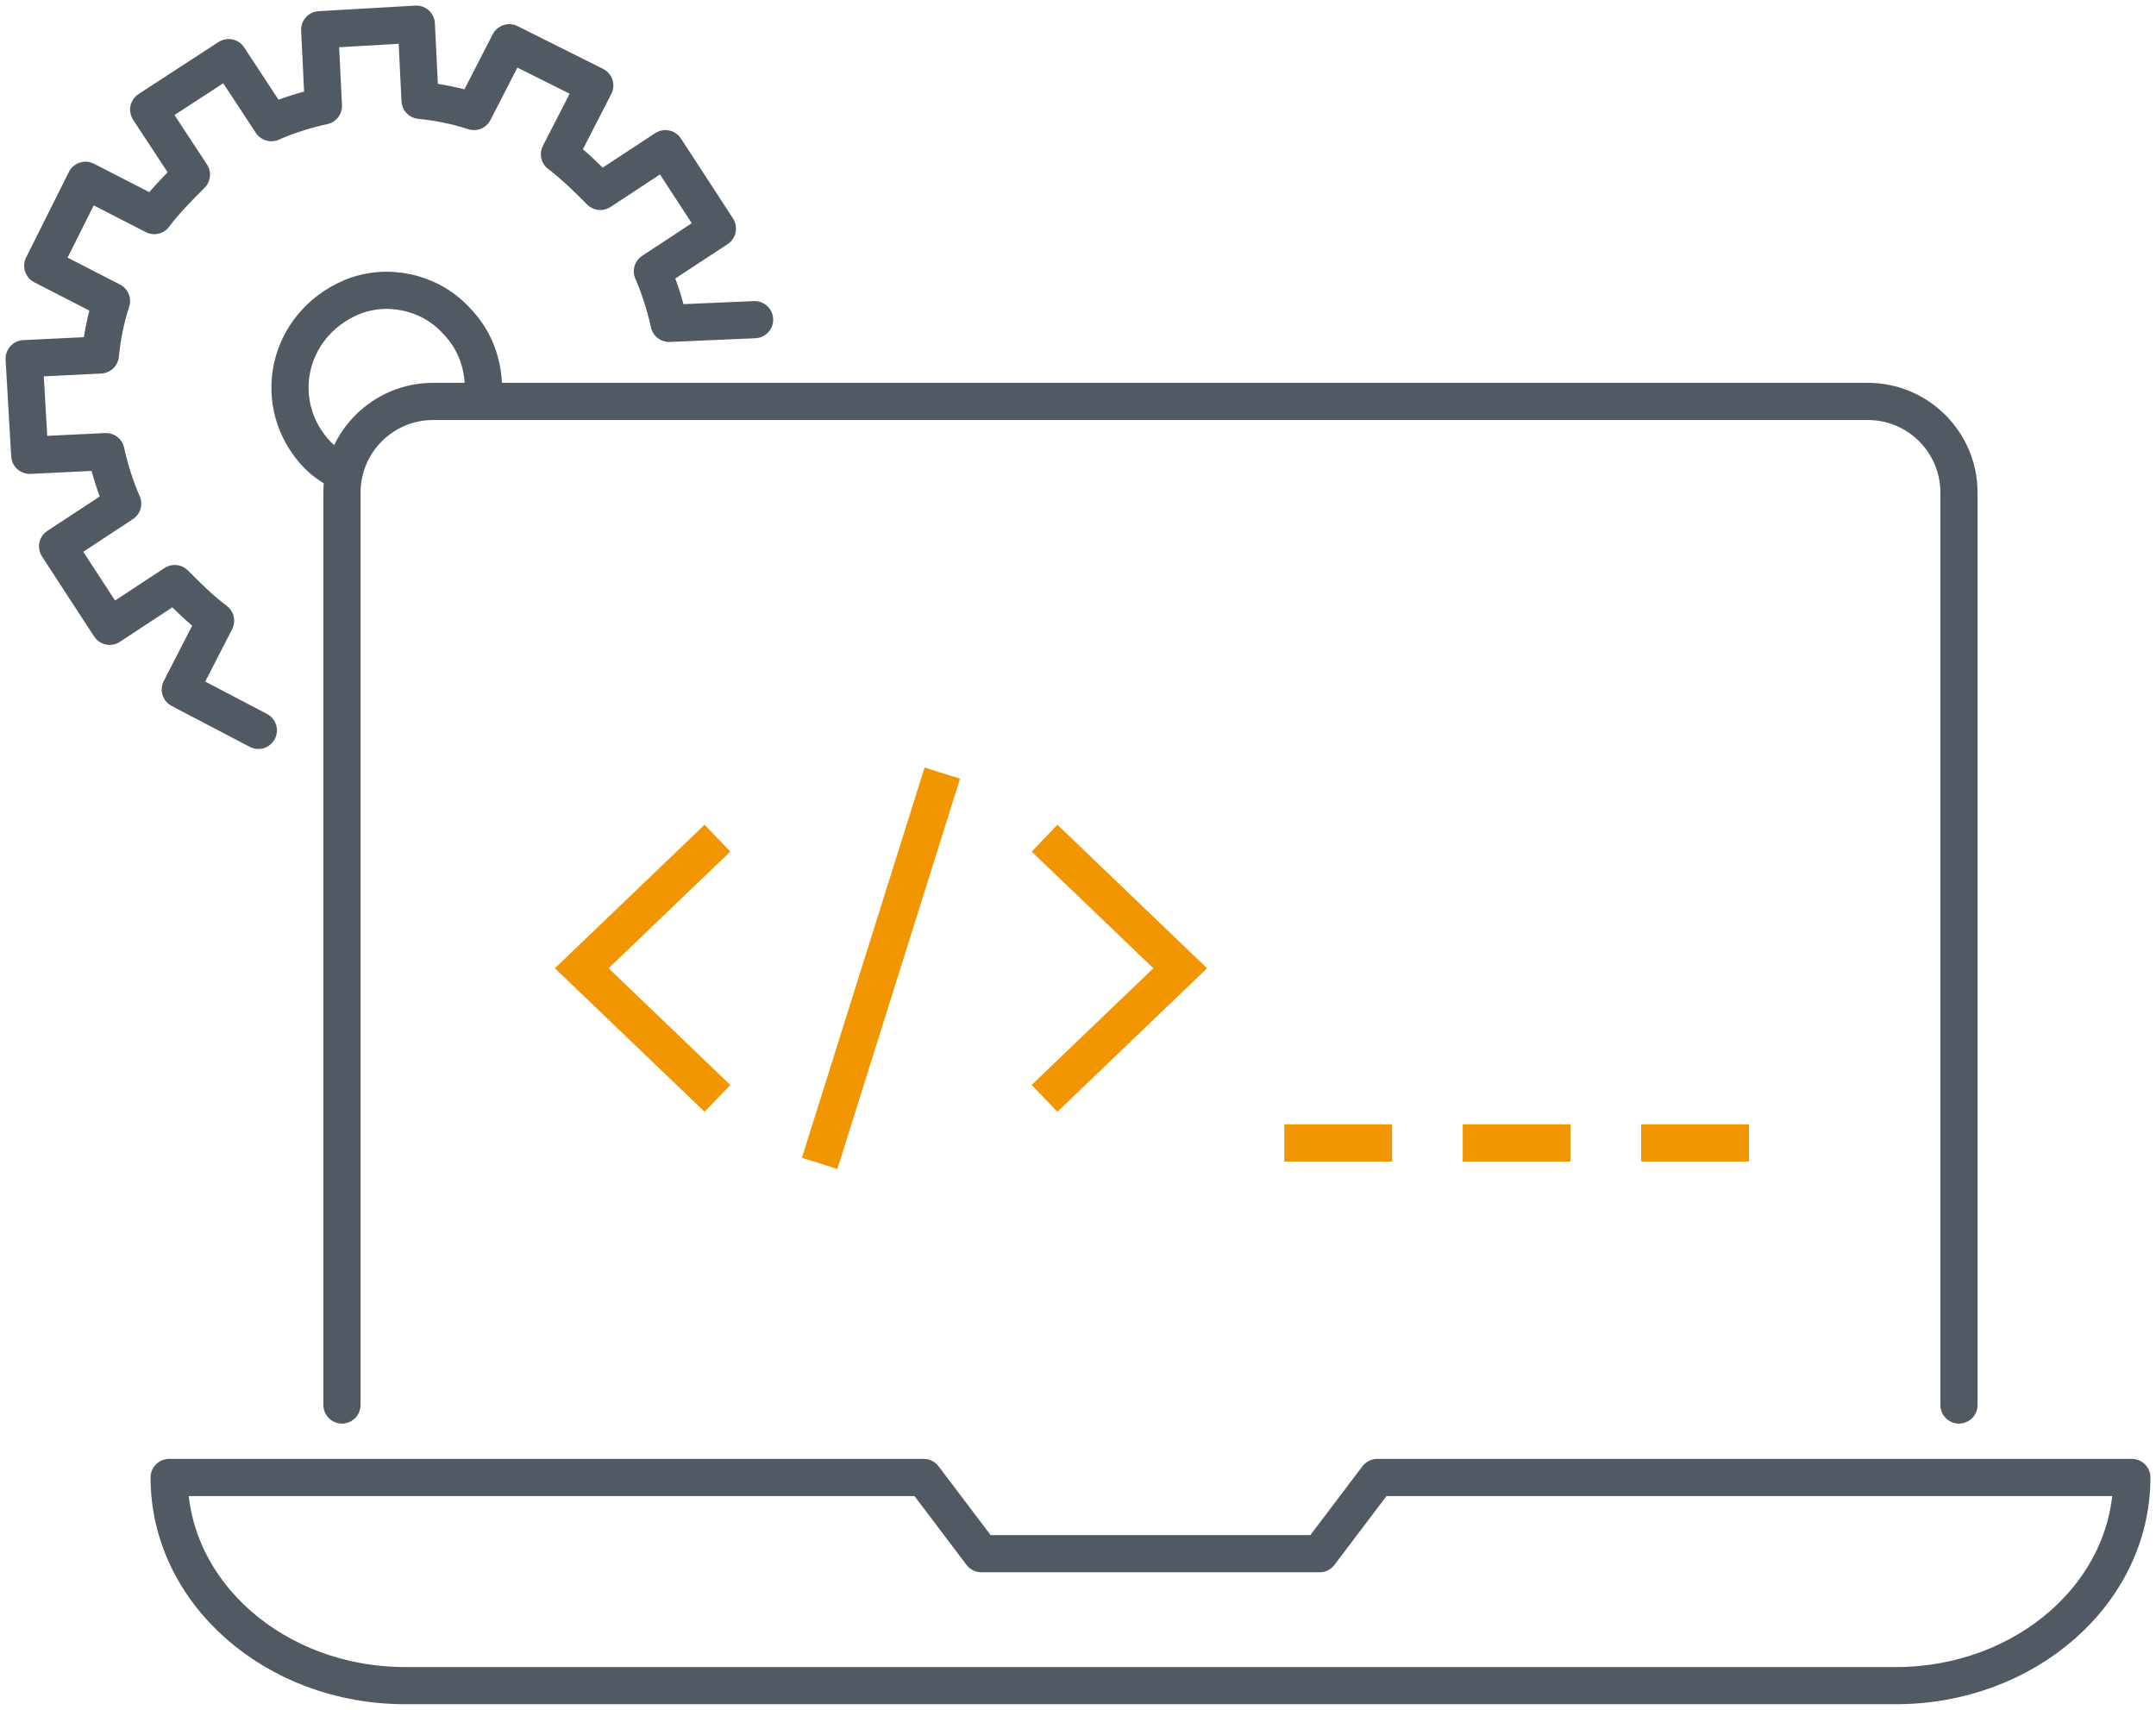 <?xml version="1.0" encoding="utf-8"?>
<svg width="116" height="92" viewBox="0 0 116 92" fill="none" xmlns="http://www.w3.org/2000/svg">
<path d="M38.6 59.1L31.3 52.1L38.6 45.1" stroke="#F19500" stroke-width="2" stroke-miterlimit="10"/>
<path d="M56.2 59.1L63.5 52.1L56.2 45.1" stroke="#F19500" stroke-width="2" stroke-miterlimit="10"/>
<path d="M50.7 41.6L44.1 62.6" stroke="#F19500" stroke-width="2" stroke-miterlimit="10"/>
<path d="M69.1 61.5H74.9" stroke="#F19500" stroke-width="2" stroke-miterlimit="10"/>
<path d="M78.699 61.5H84.499" stroke="#F19500" stroke-width="2" stroke-miterlimit="10"/>
<path d="M88.3 61.5H94.1" stroke="#F19500" stroke-width="2" stroke-miterlimit="10"/>
<path d="M18.399 75.6V26.5C18.399 23.8 20.599 21.6 23.299 21.6H100.499C103.199 21.6 105.399 23.8 105.399 26.5V75.6" stroke="#515A63" stroke-width="2" stroke-linecap="round" stroke-linejoin="round"/>
<path d="M114.7 79.5C114.7 85.7 109 90.7 102 90.7H21.8C14.8 90.7 9.1 85.7 9.1 79.5H49.7L52.8 83.6H71L74.1 79.5H114.7Z" stroke="#515A63" stroke-width="2" stroke-linecap="round" stroke-linejoin="round"/>
<path d="M40.6 17.2L36 17.4C35.8 16.5 35.5 15.5 35.1 14.6L38.6 12.3L35.8 8L32.3 10.3C31.6 9.6 30.9 8.9 30.1 8.3L32 4.6L27.4 2.3L25.5 6C24.6 5.7 23.6 5.5 22.6 5.4L22.4 1.3L17.2 1.6L17.4 5.7C16.5 5.9 15.5 6.2 14.6 6.6L12.3 3.1L8 5.9L10.3 9.4C9.6 10.1 8.9 10.8 8.3 11.6L4.6 9.7L2.3 14.3L6 16.2C5.7 17.1 5.5 18.1 5.4 19.1L1.3 19.3L1.6 24.5L5.7 24.3C5.9 25.2 6.2 26.2 6.6 27.1L3.1 29.4L5.9 33.7L9.4 31.4C10.1 32.1 10.8 32.8 11.6 33.4L9.7 37.1L13.9 39.3" stroke="#515A63" stroke-width="2" stroke-linecap="round" stroke-linejoin="round"/>
<path d="M18.5 25.5C18 25.2 17.5 24.9 17.1 24.5C14.5 21.8 15.4 17.5 18.9 16C20.8 15.2 23.1 15.7 24.5 17.2C25.7 18.4 26.1 19.9 26 21.4" stroke="#515A63" stroke-width="2" stroke-linecap="round" stroke-linejoin="round"/>
</svg>
